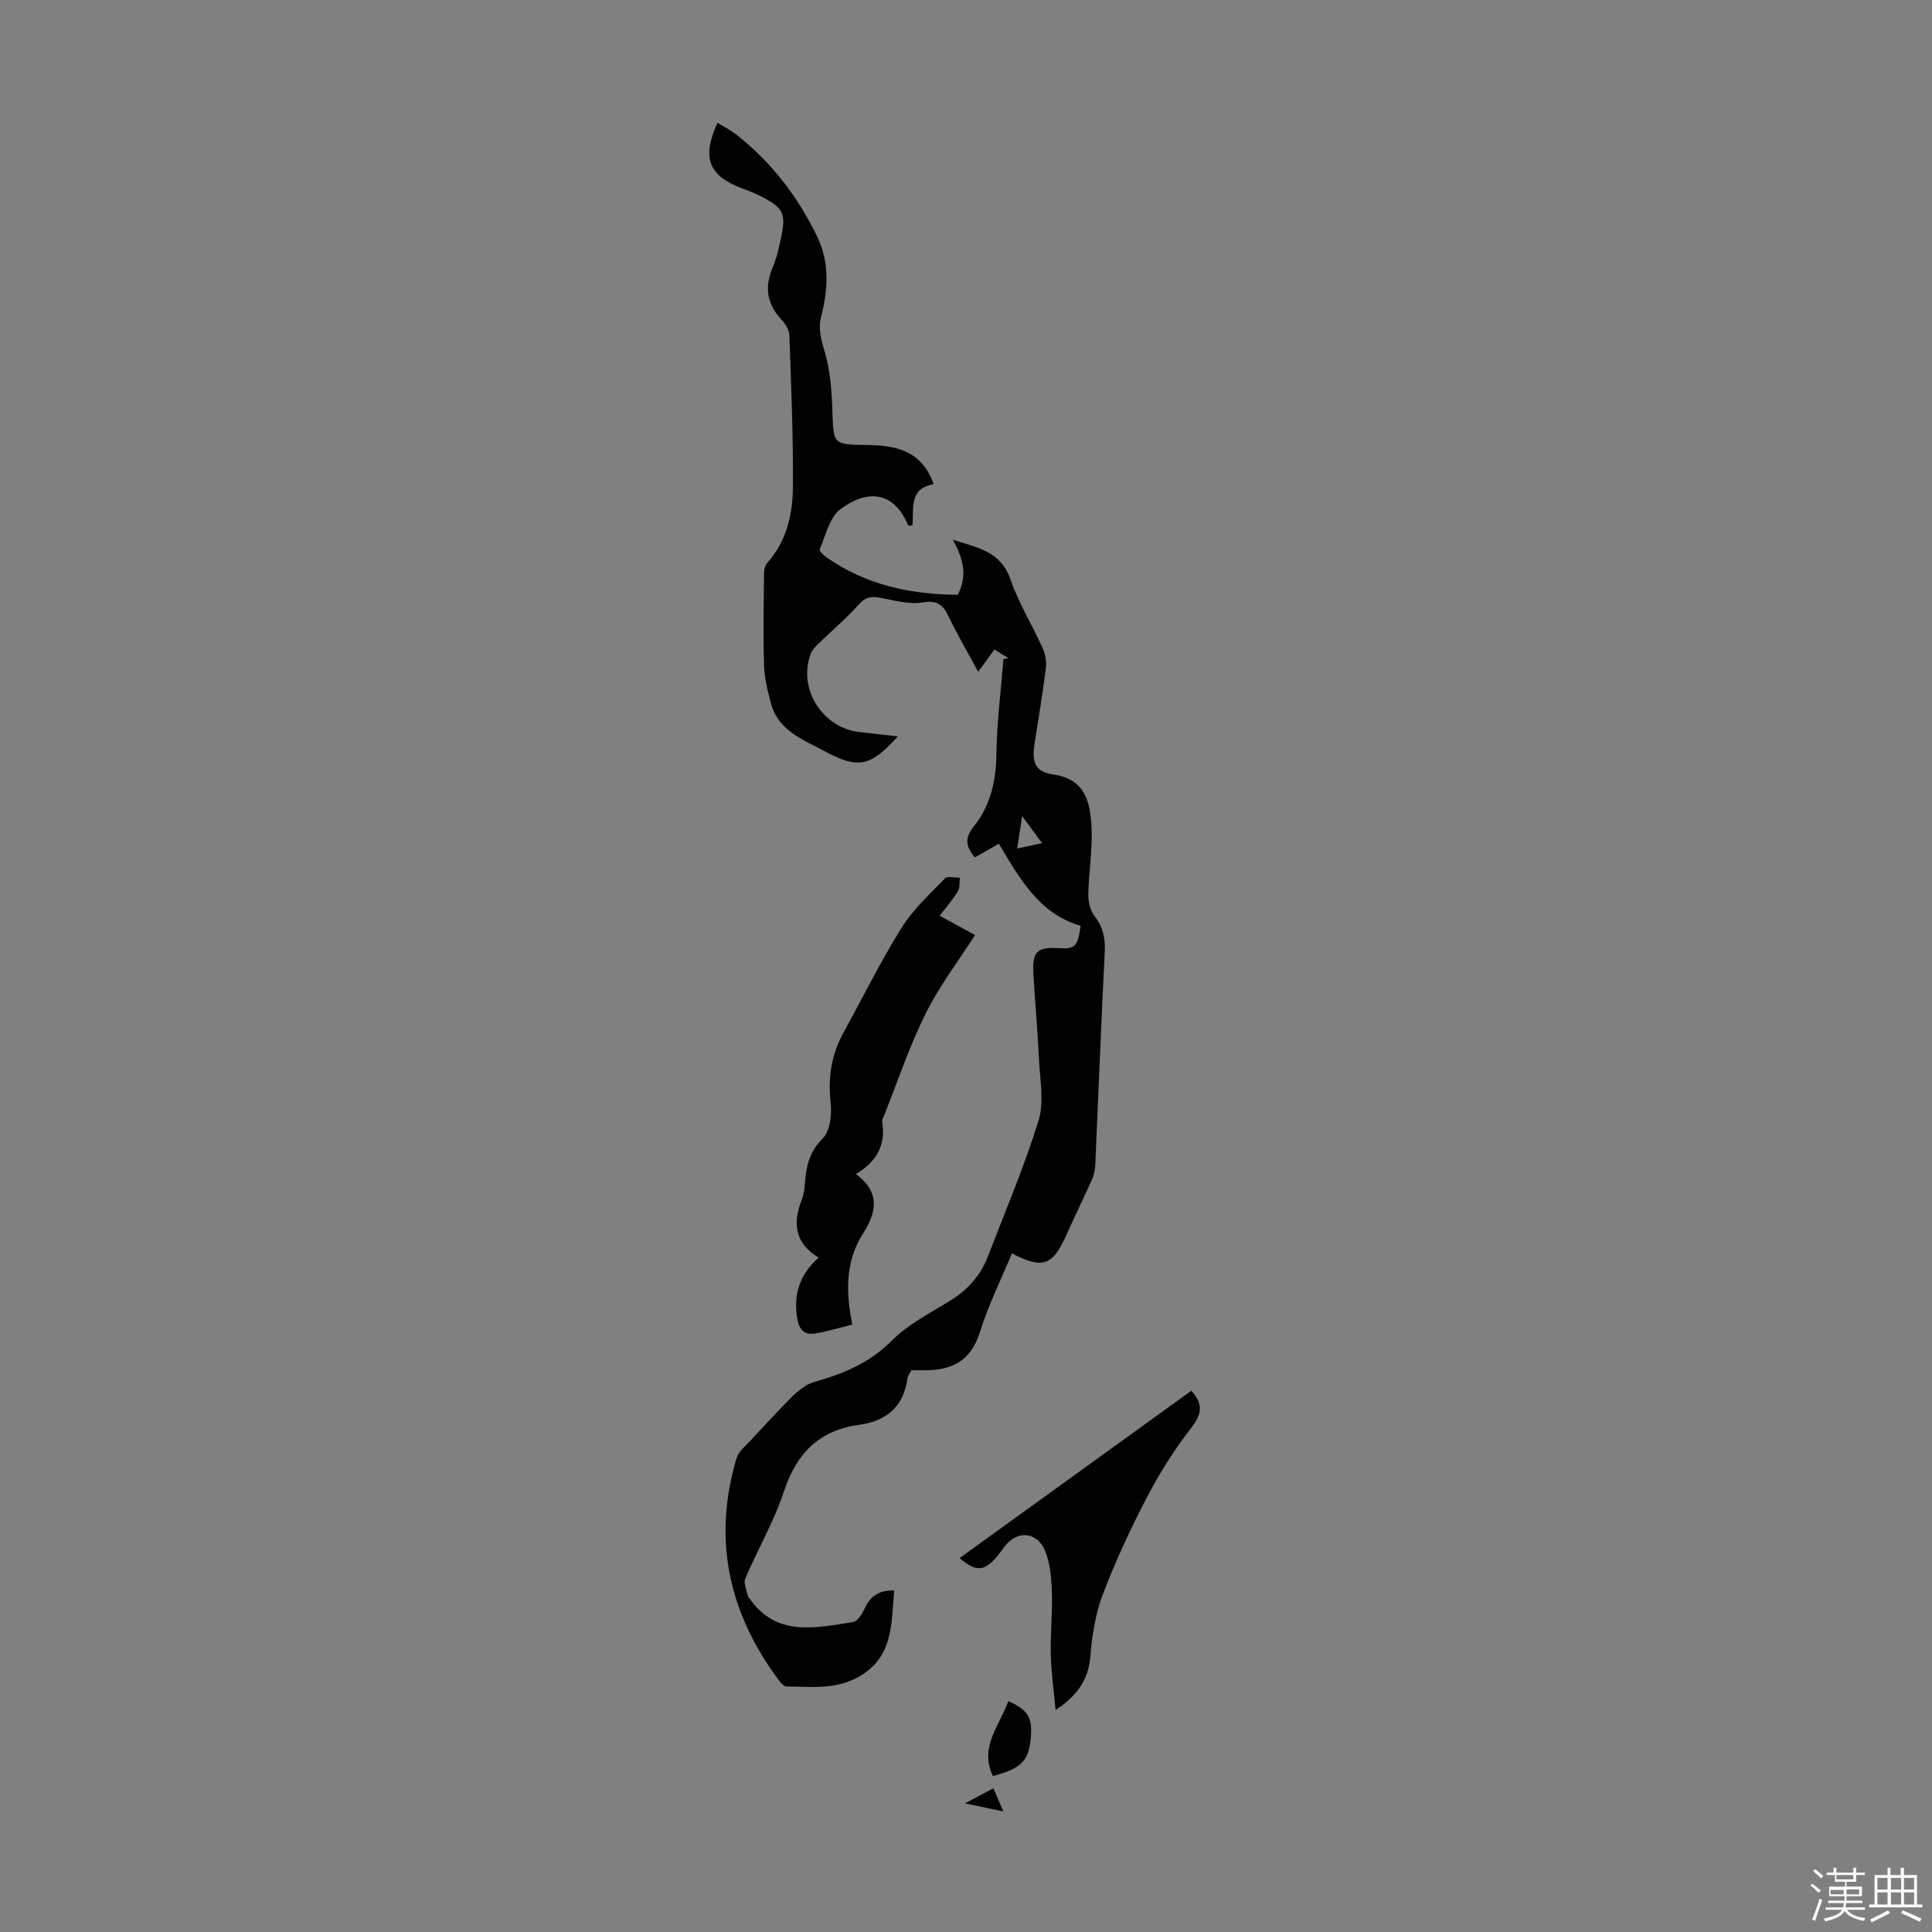 <svg enable-background="new 0 0 400 400" viewBox="0 0 400 400" xmlns="http://www.w3.org/2000/svg"><rect x="0" y="0" width="400" height="400" fill="#808080" stroke="none"/><path d="m374.8 390.4.4-.4c.7.5 1.3 1 1.8 1.4l-.5.5c-.5-.6-1.1-1.1-1.7-1.5zm1 7.3-.6-.3c.5-1.4 1.1-2.8 1.5-4.3.2.1.4.2.6.3-.5 1.3-1 2.8-1.5 4.3zm-.4-10.3.4-.4c.4.3 1 .8 1.7 1.4l-.5.5c-.4-.5-1-1-1.6-1.5zm2.5.3h1.7v-1h.6v1h3.5v-1h.6v1h1.8v.5h-1.8v1.4h-2v1h3.2v2h-3.2v.9h3.3v.5h-3.4c0 .3-.1.6-.1.9h4v.5h-3.7c.7.9 1.9 1.5 3.8 1.7-.1.2-.2.4-.3.6-2.1-.4-3.5-1.1-4-2.1-.4 1-1.8 1.7-4 2.2-.1-.2-.2-.4-.3-.6 2.1-.4 3.4-1 3.8-1.8h-3.4v-.5h3.6c.1-.3.1-.6.2-.9h-3.3v-.5h3.4c0-.3 0-.6 0-.9h-3.2v-2h3.3v-1h-2.1v-1.4h-1.7v-.5zm1.1 3.5v1h2.7c0-.3 0-.4 0-.4 0-.1 0-.2 0-.2 0-.1 0-.2 0-.3h-2.7zm1.2-3v.9h3.5v-.9zm4.7 3h-2.6v.6.4h2.6z" fill="#fbfcfa"/><path d="m393.6 386.7h.6v1.5h2.7v6.1h1.1v.6h-11v-.6h1.1v-6.1h2.7v-1.5h.6v1.5h2.1v-1.5zm-2.7 8.8.4.6c-1.2.6-2.5 1.3-3.8 1.9-.1-.2-.2-.4-.3-.6 1.2-.6 2.5-1.2 3.7-1.9zm-2.2-6.7v2.4h2.1v-2.4zm0 3v2.5h2.1v-2.5zm2.8-3v2.4h2.1v-2.4zm0 3v2.5h2.1v-2.5zm6 6.1c-1.4-.7-2.7-1.3-3.9-1.8l.3-.6c1.5.6 2.7 1.2 3.9 1.7zm-1.2-9.1h-2.1v2.4h2.1zm-2.1 3v2.5h2.1v-2.5z" fill="#fbfcfa"/><g fill="#010101"><path d="m185.88 152.47c-5.71 6.32-8.21 6.77-15.15 3.06-4.5-2.41-9.59-4.23-11.11-9.9-.69-2.57-1.35-5.22-1.43-7.86-.2-6.37-.07-12.75-.01-19.13.01-.72.24-1.61.7-2.13 3.97-4.46 5.23-9.97 5.28-15.57.09-10.51-.36-21.03-.73-31.54-.04-1.07-.79-2.3-1.56-3.13-3.03-3.22-3.66-6.7-1.93-10.8.86-2.04 1.35-4.25 1.81-6.43 1-4.81.44-5.95-3.95-8.27-1.38-.73-2.85-1.28-4.31-1.83-6.8-2.6-8.25-6.31-4.94-13.52 1.41.88 2.88 1.62 4.14 2.63 7.13 5.67 12.51 12.7 16.48 20.89 2.66 5.5 2.24 11.06.83 16.69-.66 2.63.07 4.87.8 7.4 1.12 3.85 1.41 8.02 1.54 12.07.23 6.85.06 6.95 7.1 7.03 6.05.07 11.41 1.12 13.86 8.13-5.21.83-4.05 5.15-4.39 8.54-.5 0-.84.06-.87-.01-3.17-7.5-8.85-7.28-14.08-3.33-2.26 1.7-3.01 5.45-4.27 8.34-.12.28.86 1.19 1.47 1.62 8.19 5.73 17.44 7.66 27.13 7.72 2.17-4.15.99-7.74-1.02-11.4 4.85 1.62 9.88 2.26 11.93 8.2 1.7 4.93 4.52 9.47 6.68 14.25.56 1.24.82 2.81.65 4.16-.65 5.21-1.52 10.4-2.33 15.59-.6 3.9.07 5.87 3.91 6.42 6.63.95 7.56 5.74 7.87 10.66.28 4.64-.56 9.35-.66 14.03-.03 1.52.34 3.37 1.23 4.52 1.76 2.27 2.33 4.57 2.18 7.41-.74 14.75-1.31 29.51-1.97 44.27-.04.97-.25 2-.64 2.88-1.73 3.87-3.6 7.67-5.33 11.54-2.85 6.38-4.88 7.15-11.29 3.83-2.25 5.45-4.89 10.74-6.63 16.32-1.88 6.03-5.92 7.95-11.62 7.87-.78-.01-1.56 0-2.54 0-.26.51-.73 1.06-.82 1.66-.8 5.91-4.38 8.88-10.08 9.66-8.25 1.13-12.91 5.91-15.51 13.78-2.05 6.22-5.44 12-8.01 18.06-.41.98.34 2.46.56 3.7.02.09.16.15.23.24 5.61 8.25 13.73 6.21 21.52 5.05.95-.14 1.91-1.74 2.44-2.87 1.18-2.54 3-3.78 6.1-3.68-.65 6.84-.07 13.9-7.54 17.98-4.76 2.6-9.76 1.94-14.74 1.9-.58 0-1.28-.84-1.72-1.44-10.31-13.89-13.64-29.13-8.63-45.87.4-1.32 1.75-2.4 2.76-3.49 2.69-2.92 5.4-5.82 8.17-8.66 1.02-1.05 2.15-2.06 3.39-2.82 1.02-.63 2.27-.92 3.45-1.28 5.38-1.62 10.2-3.88 14.36-8.05 3.4-3.41 7.96-5.72 12.14-8.31 3.57-2.21 6.21-5.12 7.7-9 3.63-9.38 7.57-18.66 10.54-28.25 1.19-3.84.29-8.39.1-12.6-.28-5.92-.84-11.83-1.17-17.75-.26-4.65.75-5.61 5.29-5.34 3.36.2 3.91-.32 4.49-4.64-8.52-2.44-12.55-9.67-16.93-16.99-1.7.97-3.31 1.89-4.96 2.84-1.87-2.2-2.19-3.99-.22-6.43 3.48-4.31 4.6-9.45 4.68-15.05.09-6.53.93-13.05 1.45-19.57.35-.07.69-.13 1.04-.2-.9-.56-1.8-1.11-2.91-1.79-1.03 1.42-1.99 2.74-3.36 4.62-2.18-4.05-4.34-7.74-6.18-11.58-1.17-2.44-2.39-3.27-5.36-2.79-2.83.46-5.92-.45-8.86-.99-1.81-.34-2.98-.09-4.31 1.4-2.59 2.9-5.59 5.43-8.38 8.15-.62.61-1.3 1.31-1.59 2.09-2.7 7.29 2.48 15.41 10.26 16.2 2.48.28 4.99.58 7.78.89zm24.72 23.21c1.96-.42 3.33-.72 5.16-1.11-1.42-1.92-2.59-3.51-4.14-5.62-.39 2.59-.66 4.39-1.02 6.73z"/><path d="m194.55 189.59c2.71 1.48 5.12 2.8 7.32 4-3.49 5.46-7.43 10.62-10.26 16.33-3.36 6.78-5.77 14.03-8.59 21.08-.16.41-.44.88-.37 1.27.77 4.69-1.05 8.19-5.44 10.81 5.18 3.82 4.21 8.03 1.48 12.3-3.74 5.85-3.57 12.22-2.22 18.86-2.82.69-5.28 1.47-7.79 1.85-2.97.45-3.5-1.88-3.75-4.03-.52-4.47.82-8.38 4.56-11.68-5.13-3.1-5.32-7.32-3.46-12.11.4-1.02.53-2.18.62-3.29.27-3.45.86-6.47 3.64-9.22 1.55-1.53 1.97-4.97 1.69-7.42-.59-5.23.15-9.99 2.66-14.56 3.98-7.24 7.65-14.68 12.02-21.69 2.37-3.81 5.84-6.97 9-10.24.52-.53 2.02-.11 3.07-.13-.12.95.04 2.08-.42 2.83-1.04 1.71-2.37 3.22-3.76 5.04z"/><path d="m246.66 287.93c2.61 2.91 2.08 4.98-.07 7.75-3.47 4.47-6.54 9.34-9.15 14.36-3.4 6.53-6.53 13.25-9.14 20.13-1.52 4-2.2 8.44-2.55 12.74-.39 4.84-2.66 8.11-7.2 11.13-.38-4.15-.9-7.83-.99-11.51-.11-4.24.36-8.5.22-12.75-.09-2.86-.3-5.9-1.33-8.51-1.68-4.28-6.01-4.54-8.62-.87-3.61 5.08-5.36 5.41-9.16 2.19 15.87-11.47 31.87-23.02 47.99-34.66z"/><path d="m205.56 367.71c-2.87-6.06 1.44-10.48 3.2-15.51 4.16 1.89 5.04 3.42 4.65 7.69-.42 4.67-2.01 6.29-7.85 7.82z"/><path d="m205.66 370.25c.67 1.55 1.27 2.92 2.08 4.79-2.72-.57-4.87-1.03-7.93-1.67 2.35-1.25 4.01-2.14 5.85-3.12z"/></g></svg>